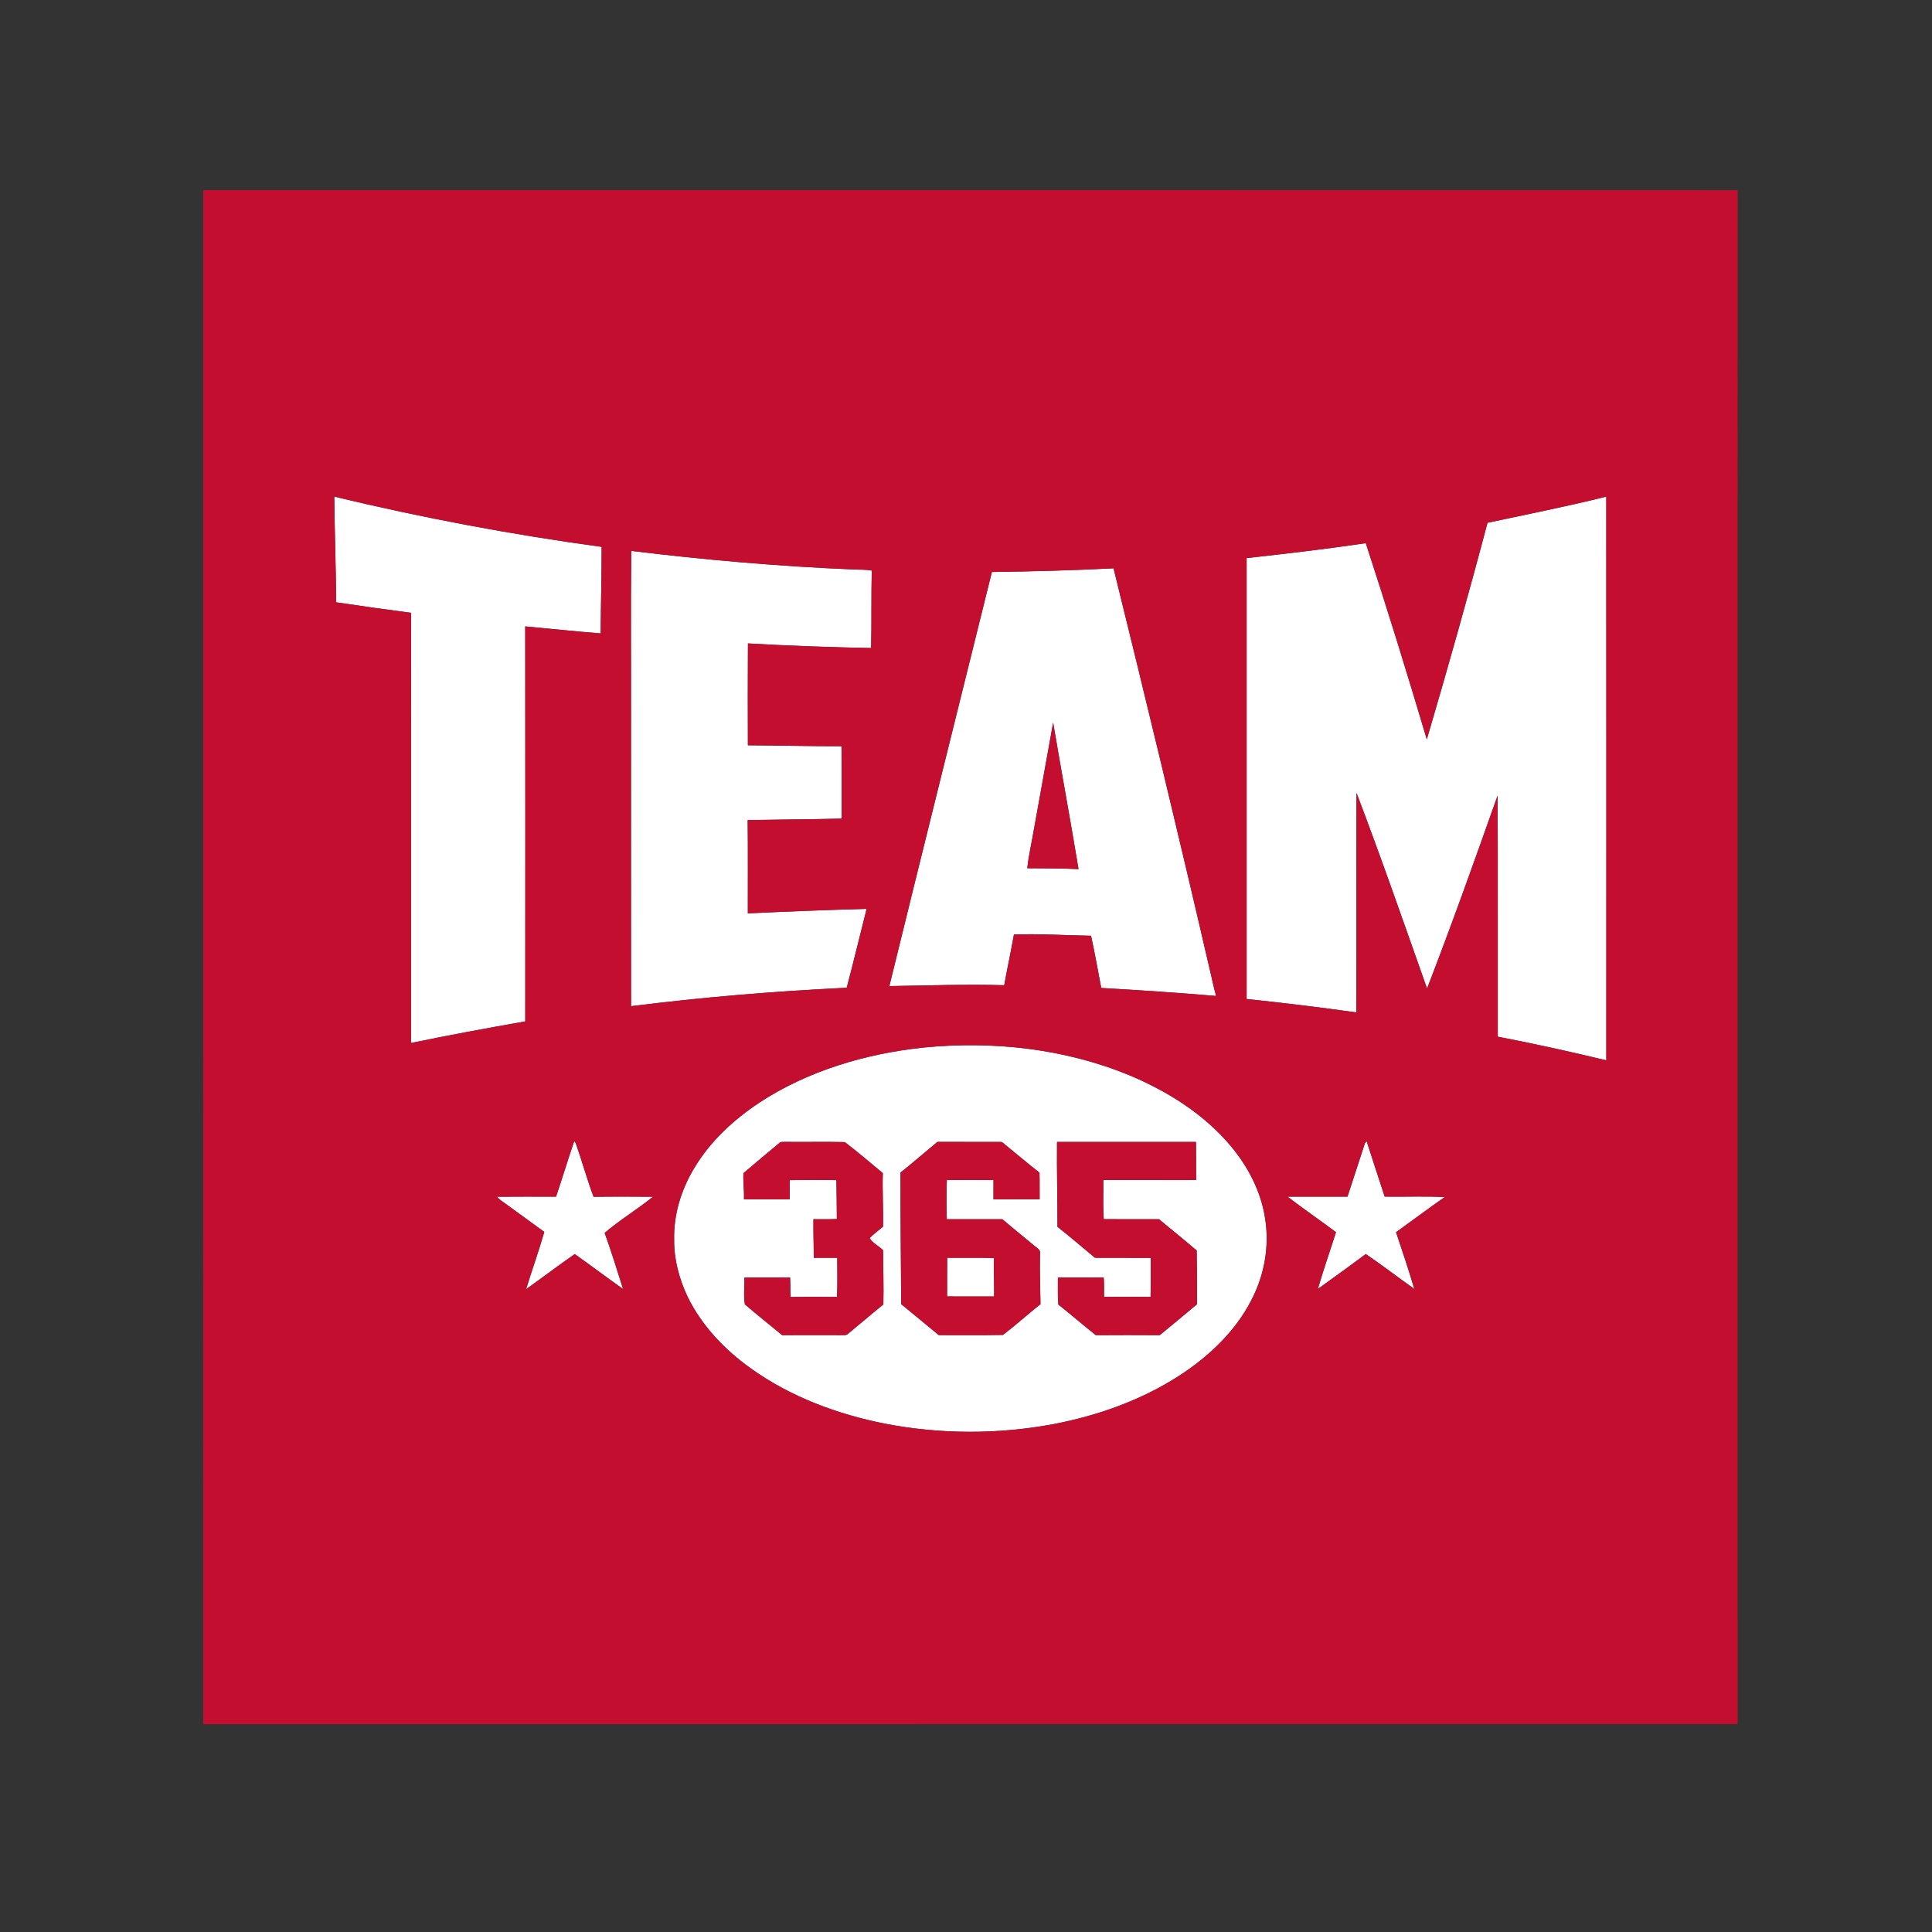 <?xml version="1.0" encoding="UTF-8" ?>
<!DOCTYPE svg PUBLIC "-//W3C//DTD SVG 1.1//EN" "http://www.w3.org/Graphics/SVG/1.1/DTD/svg11.dtd">
<svg width="1200pt" height="1200pt" viewBox="0 0 1200 1200" version="1.1" xmlns="http://www.w3.org/2000/svg">
<rect x="0" y="0" width="1200" height="1200" fill="#333333" stroke="none"/>
<g id="#ffffffff">
<path fill="#ffffff" opacity="1.00" d=" M 207.62 308.46 C 262.41 321.63 317.85 332.09 373.69 339.66 C 373.70 357.58 373.20 375.49 373.10 393.42 C 357.45 392.21 341.86 390.49 326.23 389.08 C 326.32 470.86 326.28 552.63 326.25 634.41 C 302.54 638.59 278.85 642.93 255.27 647.82 C 255.31 558.76 255.22 469.69 255.31 380.62 C 239.77 378.61 224.25 376.42 208.75 374.10 C 208.70 352.21 207.80 330.35 207.62 308.46 Z" />
<path fill="#ffffff" opacity="1.00" d=" M 923.91 324.71 C 948.52 319.43 973.25 314.57 997.69 308.46 C 997.77 425.17 997.72 541.88 997.71 658.59 C 975.34 653.24 952.88 648.22 930.29 643.91 C 930.22 593.97 930.39 544.03 930.20 494.10 C 916.02 534.22 901.70 574.31 886.37 614.01 C 872.01 573.42 857.88 532.72 842.55 492.47 C 842.40 537.92 842.60 583.38 842.45 628.83 C 819.78 625.67 797.07 622.85 774.30 620.51 C 774.28 529.21 774.28 437.92 774.30 346.63 C 799.02 343.91 823.72 341.00 848.32 337.37 C 861.54 377.81 874.11 418.46 886.22 459.24 C 899.36 414.57 912.02 369.74 923.91 324.71 Z" />
<path fill="#ffffff" opacity="1.00" d=" M 392.10 342.18 C 437.90 347.76 483.89 351.79 529.99 353.69 C 533.83 353.90 537.73 353.66 541.53 354.42 C 541.04 370.44 541.46 386.48 541.08 402.51 C 515.56 402.02 490.04 401.12 464.56 399.66 C 464.42 420.74 464.49 441.82 464.53 462.91 C 483.92 463.04 503.30 463.50 522.70 463.49 C 522.81 478.48 522.69 493.47 522.76 508.46 C 503.31 508.92 483.86 509.03 464.40 509.37 C 464.65 528.68 464.44 547.99 464.50 567.30 C 489.09 566.18 513.68 565.14 538.28 564.52 C 534.11 580.84 530.23 597.23 525.91 613.51 C 481.14 615.67 436.44 619.35 391.96 624.97 C 391.86 565.97 391.95 506.96 391.92 447.96 C 392.04 412.70 391.67 377.43 392.10 342.18 Z" />
<path fill="#ffffff" opacity="1.00" d=" M 616.08 355.27 C 641.28 354.96 666.48 354.26 691.65 352.99 C 711.95 435.26 731.86 517.63 750.94 600.20 C 752.47 606.32 753.63 612.53 755.34 618.61 C 731.58 616.58 707.79 615.01 683.99 613.64 C 681.97 602.81 679.99 591.98 677.67 581.22 C 661.70 580.93 645.74 579.92 629.77 580.44 C 627.94 590.98 625.62 601.42 623.74 611.95 C 599.95 611.22 576.17 612.16 552.39 612.48 C 573.44 526.70 594.83 441.00 616.08 355.27 M 654.13 448.85 C 650.22 470.88 646.14 492.88 642.23 514.92 C 640.88 523.04 638.93 531.07 638.07 539.27 C 648.68 539.34 659.30 539.32 669.89 539.81 C 664.89 509.45 659.24 479.19 654.13 448.85 Z" />
<path fill="#ffffff" opacity="1.00" d=" M 573.51 650.66 C 616.79 646.37 661.43 651.30 701.79 667.98 C 725.32 677.92 747.71 691.91 764.28 711.61 C 775.14 724.53 783.31 740.10 785.80 756.91 C 788.59 774.12 785.30 792.08 777.27 807.49 C 767.22 827.10 750.69 842.65 732.37 854.52 C 708.70 869.77 681.71 879.32 654.15 884.59 C 619.65 891.00 583.94 890.92 549.48 884.24 C 520.11 878.39 491.32 867.72 466.80 850.27 C 450.33 838.60 435.86 823.52 426.98 805.24 C 421.85 794.26 418.58 782.20 418.72 770.02 C 418.33 754.29 423.20 738.68 431.33 725.29 C 441.27 708.73 455.82 695.35 471.82 684.75 C 502.11 664.95 537.74 654.48 573.51 650.66 M 484.03 709.95 C 476.60 716.19 469.11 722.35 461.75 728.68 C 461.49 734.10 462.33 739.48 462.08 744.90 C 471.56 744.90 481.04 744.88 490.51 744.93 C 490.50 740.95 490.55 736.98 490.47 733.01 C 500.15 732.83 509.84 732.81 519.51 733.01 C 519.66 741.05 519.72 749.10 519.79 757.15 C 514.94 757.41 510.09 757.21 505.24 757.26 C 505.16 765.26 505.41 773.25 505.51 781.25 C 510.34 781.23 515.18 781.23 520.03 781.25 C 520.03 789.35 520.27 797.46 519.89 805.55 C 510.27 805.48 500.66 805.44 491.05 805.57 C 490.76 801.53 491.04 797.48 490.71 793.45 C 481.24 793.51 471.78 793.49 462.32 793.46 C 462.53 798.99 461.71 804.75 462.65 810.15 C 470.23 816.69 478.09 822.91 485.81 829.28 C 497.89 829.22 509.96 829.22 522.04 829.27 C 523.52 829.10 525.33 829.69 526.56 828.56 C 533.97 822.51 541.19 816.22 548.66 810.24 C 548.96 799.02 548.51 787.80 548.50 776.57 C 545.90 773.92 542.02 772.14 540.14 769.05 C 542.63 766.38 545.66 764.27 548.45 761.93 C 548.73 750.83 547.97 739.74 548.33 728.64 C 540.50 722.19 532.79 715.53 524.74 709.38 C 512.48 709.10 500.20 709.38 487.94 709.25 C 486.64 709.37 485.07 708.94 484.03 709.95 M 582.23 709.26 C 574.56 715.58 567.09 722.12 559.33 728.30 C 559.30 755.55 559.57 782.79 559.76 810.03 C 567.51 816.47 575.36 822.79 583.09 829.26 C 596.37 829.19 609.67 829.42 622.95 829.14 C 630.93 823.05 638.39 816.27 646.27 810.03 C 646.06 799.68 645.74 789.34 645.95 778.99 C 646.64 776.04 643.52 774.83 641.77 773.21 C 635.40 767.88 628.90 762.69 622.59 757.29 C 611.08 757.25 599.57 757.26 588.07 757.28 C 587.82 749.16 587.86 741.03 588.10 732.91 C 597.76 732.88 607.42 732.84 617.08 732.93 C 617.10 736.93 617.11 740.92 617.07 744.92 C 626.62 744.88 636.17 744.89 645.72 744.90 C 645.65 739.38 645.81 733.85 645.63 728.33 C 638.69 722.96 632.03 717.23 625.20 711.71 C 623.89 710.84 622.85 709.11 621.10 709.27 C 608.14 709.24 595.18 709.25 582.23 709.26 M 656.54 709.27 C 656.35 726.85 656.85 744.41 656.82 761.99 C 664.72 768.24 672.38 774.79 680.12 781.23 C 691.66 781.31 703.20 781.21 714.75 781.29 C 714.69 789.37 714.85 797.45 714.66 805.53 C 705.02 805.42 695.37 805.51 685.73 805.46 C 685.69 801.46 685.86 797.47 685.54 793.49 C 676.06 793.49 666.57 793.51 657.09 793.47 C 657.16 799.07 656.84 804.68 657.36 810.27 C 665.21 816.49 672.77 823.07 680.64 829.29 C 693.87 829.21 707.10 829.20 720.33 829.29 C 728.11 822.95 735.80 816.50 743.50 810.07 C 743.54 798.95 743.43 787.83 743.28 776.71 C 735.57 770.12 727.69 763.72 719.85 757.28 C 708.41 757.25 696.98 757.32 685.55 757.25 C 684.97 749.14 685.39 741.00 685.28 732.89 C 704.49 732.94 723.70 732.86 742.91 732.93 C 742.86 725.05 742.97 717.17 742.84 709.29 C 714.07 709.27 685.31 709.31 656.54 709.27 Z" />
<path fill="#ffffff" opacity="1.00" d=" M 356.66 708.76 C 356.89 709.08 357.36 709.72 357.60 710.04 C 361.49 721.07 364.59 732.39 368.68 743.35 C 380.99 743.17 393.30 743.23 405.61 743.31 C 395.89 751.18 385.03 757.65 375.57 765.80 C 379.73 777.30 383.33 789.00 387.01 800.66 C 376.93 793.51 367.05 786.08 356.97 778.93 C 346.79 786.02 336.90 793.54 326.78 800.73 C 330.40 788.83 334.65 777.13 338.07 765.18 C 329.87 759.26 321.74 753.26 313.55 747.34 C 311.85 746.09 309.99 744.99 308.67 743.31 C 320.90 743.20 333.13 743.25 345.36 743.28 C 349.26 731.82 352.73 720.21 356.66 708.76 Z" />
<path fill="#ffffff" opacity="1.00" d=" M 847.77 710.10 C 848.03 709.77 848.56 709.10 848.83 708.77 C 852.58 720.25 856.24 731.77 860.06 743.24 C 872.47 743.44 884.92 742.86 897.32 743.53 C 887.14 750.65 877.19 758.09 867.11 765.36 C 871.02 777.06 874.98 788.75 878.46 800.58 C 868.33 793.47 858.56 785.83 848.30 778.91 C 838.48 786.27 828.50 793.41 818.55 800.60 C 821.97 788.75 826.07 777.10 829.81 765.34 C 819.84 757.88 809.57 750.84 799.69 743.27 C 812.11 743.28 824.53 743.21 836.95 743.26 C 840.59 732.22 844.15 721.15 847.77 710.10 Z" />
<path fill="#ffffff" opacity="1.00" d=" M 588.31 781.22 C 597.99 781.36 607.66 781.09 617.33 781.36 C 617.07 789.33 617.65 797.28 617.47 805.25 C 607.73 805.25 597.99 805.30 588.25 805.22 C 588.32 797.22 588.20 789.21 588.31 781.22 Z" />
</g>
<g id="#c30e30ff">
<path fill="#c30e30" opacity="1.00" d=" M 126.29 118.09 C 443.97 118.12 761.65 118.02 1079.33 118.13 C 1079.16 435.72 1079.29 753.30 1079.27 1070.88 C 761.59 1070.91 443.92 1070.86 126.25 1070.91 C 126.34 753.30 126.26 435.69 126.29 118.09 M 207.62 308.46 C 207.80 330.35 208.70 352.21 208.75 374.10 C 224.25 376.42 239.77 378.61 255.31 380.62 C 255.22 469.69 255.31 558.76 255.27 647.82 C 278.85 642.93 302.54 638.59 326.25 634.41 C 326.28 552.63 326.32 470.86 326.23 389.08 C 341.86 390.49 357.45 392.21 373.10 393.42 C 373.20 375.49 373.70 357.58 373.69 339.66 C 317.85 332.09 262.41 321.63 207.62 308.46 M 923.91 324.71 C 912.02 369.74 899.36 414.57 886.22 459.24 C 874.11 418.46 861.54 377.81 848.32 337.37 C 823.72 341.00 799.02 343.91 774.30 346.63 C 774.28 437.92 774.28 529.21 774.30 620.51 C 797.07 622.85 819.78 625.67 842.45 628.83 C 842.60 583.38 842.40 537.92 842.55 492.47 C 857.88 532.72 872.01 573.42 886.37 614.01 C 901.70 574.31 916.02 534.22 930.20 494.10 C 930.39 544.03 930.22 593.97 930.29 643.91 C 952.88 648.22 975.34 653.24 997.71 658.59 C 997.72 541.88 997.77 425.17 997.69 308.46 C 973.25 314.57 948.52 319.43 923.91 324.71 M 392.10 342.18 C 391.67 377.43 392.04 412.70 391.92 447.96 C 391.95 506.96 391.86 565.97 391.96 624.97 C 436.44 619.35 481.14 615.67 525.91 613.51 C 530.23 597.23 534.11 580.84 538.28 564.52 C 513.68 565.14 489.09 566.18 464.50 567.30 C 464.44 547.99 464.65 528.68 464.40 509.37 C 483.86 509.03 503.31 508.92 522.76 508.46 C 522.69 493.47 522.81 478.48 522.70 463.49 C 503.30 463.50 483.92 463.04 464.53 462.91 C 464.49 441.82 464.42 420.74 464.56 399.66 C 490.04 401.12 515.56 402.02 541.08 402.51 C 541.46 386.48 541.04 370.44 541.53 354.42 C 537.73 353.66 533.83 353.90 529.99 353.69 C 483.89 351.79 437.90 347.76 392.10 342.18 M 616.08 355.27 C 594.83 441.00 573.44 526.70 552.39 612.48 C 576.17 612.16 599.95 611.22 623.74 611.95 C 625.62 601.42 627.94 590.98 629.77 580.44 C 645.74 579.92 661.70 580.93 677.67 581.22 C 679.99 591.98 681.97 602.81 683.99 613.64 C 707.79 615.01 731.58 616.58 755.34 618.61 C 753.63 612.53 752.47 606.32 750.94 600.20 C 731.86 517.63 711.95 435.26 691.65 352.99 C 666.48 354.26 641.28 354.96 616.08 355.27 M 573.51 650.66 C 537.74 654.48 502.11 664.95 471.82 684.75 C 455.82 695.35 441.27 708.73 431.33 725.29 C 423.20 738.68 418.33 754.29 418.72 770.02 C 418.58 782.20 421.85 794.26 426.98 805.24 C 435.86 823.52 450.33 838.60 466.80 850.27 C 491.32 867.72 520.11 878.39 549.48 884.24 C 583.94 890.92 619.65 891.00 654.15 884.59 C 681.71 879.32 708.70 869.77 732.37 854.52 C 750.69 842.65 767.22 827.10 777.27 807.49 C 785.30 792.08 788.59 774.12 785.80 756.91 C 783.31 740.10 775.14 724.53 764.28 711.61 C 747.71 691.91 725.32 677.92 701.79 667.98 C 661.43 651.30 616.79 646.37 573.51 650.66 M 356.66 708.76 C 352.73 720.21 349.26 731.82 345.36 743.28 C 333.13 743.25 320.90 743.20 308.67 743.31 C 309.99 744.99 311.85 746.09 313.55 747.34 C 321.74 753.26 329.87 759.26 338.07 765.18 C 334.65 777.13 330.40 788.83 326.78 800.73 C 336.90 793.54 346.79 786.02 356.97 778.93 C 367.05 786.08 376.93 793.51 387.01 800.66 C 383.33 789.00 379.73 777.30 375.57 765.80 C 385.03 757.65 395.89 751.18 405.61 743.31 C 393.30 743.23 380.99 743.17 368.68 743.35 C 364.59 732.39 361.49 721.07 357.60 710.04 C 357.36 709.72 356.89 709.08 356.66 708.76 M 847.77 710.10 C 844.15 721.15 840.59 732.22 836.95 743.26 C 824.53 743.21 812.11 743.28 799.69 743.27 C 809.57 750.84 819.84 757.88 829.81 765.34 C 826.07 777.10 821.97 788.75 818.55 800.60 C 828.50 793.41 838.48 786.27 848.30 778.91 C 858.56 785.83 868.33 793.47 878.46 800.58 C 874.98 788.75 871.02 777.06 867.11 765.36 C 877.19 758.09 887.14 750.65 897.32 743.53 C 884.92 742.86 872.47 743.44 860.06 743.24 C 856.24 731.77 852.58 720.25 848.83 708.77 C 848.56 709.10 848.03 709.77 847.77 710.10 Z" />
<path fill="#c30e30" opacity="1.00" d=" M 654.13 448.85 C 659.24 479.19 664.89 509.45 669.89 539.81 C 659.30 539.32 648.68 539.34 638.07 539.27 C 638.93 531.07 640.88 523.04 642.23 514.92 C 646.14 492.88 650.22 470.88 654.13 448.85 Z" />
<path fill="#c30e30" opacity="1.00" d=" M 484.03 709.95 C 485.07 708.94 486.64 709.37 487.94 709.25 C 500.20 709.38 512.48 709.10 524.74 709.38 C 532.79 715.53 540.50 722.19 548.33 728.64 C 547.97 739.74 548.73 750.83 548.45 761.93 C 545.66 764.27 542.63 766.38 540.14 769.05 C 542.02 772.14 545.90 773.92 548.50 776.57 C 548.51 787.80 548.96 799.02 548.66 810.24 C 541.19 816.22 533.97 822.51 526.56 828.56 C 525.33 829.69 523.52 829.10 522.04 829.27 C 509.96 829.22 497.89 829.22 485.81 829.28 C 478.09 822.91 470.23 816.69 462.65 810.15 C 461.71 804.75 462.53 798.99 462.32 793.46 C 471.78 793.49 481.24 793.51 490.71 793.45 C 491.04 797.48 490.76 801.53 491.05 805.57 C 500.66 805.44 510.27 805.48 519.89 805.55 C 520.27 797.46 520.03 789.35 520.03 781.25 C 515.18 781.23 510.34 781.23 505.51 781.25 C 505.41 773.25 505.16 765.26 505.24 757.26 C 510.09 757.21 514.94 757.41 519.79 757.15 C 519.72 749.10 519.66 741.05 519.51 733.01 C 509.84 732.81 500.15 732.83 490.47 733.01 C 490.55 736.98 490.50 740.95 490.51 744.93 C 481.04 744.88 471.56 744.90 462.08 744.90 C 462.33 739.48 461.49 734.10 461.75 728.68 C 469.11 722.35 476.60 716.19 484.03 709.95 Z" />
<path fill="#c30e30" opacity="1.00" d=" M 582.23 709.26 C 595.18 709.25 608.14 709.24 621.10 709.27 C 622.85 709.11 623.89 710.84 625.20 711.71 C 632.03 717.23 638.69 722.96 645.63 728.33 C 645.81 733.85 645.65 739.38 645.72 744.90 C 636.17 744.89 626.62 744.88 617.07 744.92 C 617.11 740.92 617.10 736.93 617.08 732.93 C 607.42 732.84 597.76 732.88 588.10 732.91 C 587.86 741.03 587.82 749.16 588.07 757.28 C 599.57 757.26 611.08 757.25 622.59 757.29 C 628.90 762.69 635.40 767.88 641.77 773.21 C 643.52 774.83 646.64 776.04 645.95 778.99 C 645.74 789.34 646.06 799.68 646.27 810.03 C 638.39 816.27 630.93 823.05 622.95 829.14 C 609.67 829.42 596.37 829.19 583.09 829.26 C 575.36 822.79 567.51 816.47 559.76 810.03 C 559.57 782.79 559.30 755.55 559.33 728.30 C 567.09 722.12 574.56 715.58 582.23 709.26 M 588.31 781.22 C 588.20 789.21 588.32 797.22 588.25 805.22 C 597.99 805.30 607.73 805.25 617.47 805.25 C 617.65 797.28 617.07 789.33 617.33 781.36 C 607.66 781.09 597.99 781.36 588.31 781.22 Z" />
<path fill="#c30e30" opacity="1.00" d=" M 656.54 709.27 C 685.31 709.31 714.07 709.27 742.84 709.29 C 742.97 717.17 742.86 725.05 742.91 732.93 C 723.70 732.86 704.49 732.94 685.28 732.89 C 685.39 741.00 684.97 749.14 685.55 757.25 C 696.98 757.32 708.41 757.25 719.85 757.28 C 727.69 763.72 735.57 770.12 743.28 776.71 C 743.43 787.83 743.54 798.95 743.50 810.07 C 735.80 816.50 728.11 822.95 720.33 829.29 C 707.10 829.20 693.87 829.21 680.64 829.29 C 672.77 823.07 665.21 816.49 657.36 810.27 C 656.84 804.68 657.16 799.07 657.09 793.47 C 666.57 793.51 676.06 793.49 685.54 793.49 C 685.86 797.47 685.69 801.46 685.73 805.46 C 695.37 805.51 705.02 805.42 714.66 805.53 C 714.85 797.45 714.69 789.37 714.75 781.29 C 703.20 781.21 691.66 781.31 680.12 781.23 C 672.38 774.79 664.72 768.24 656.82 761.99 C 656.85 744.41 656.35 726.85 656.54 709.27 Z" />
</g>
</svg>
